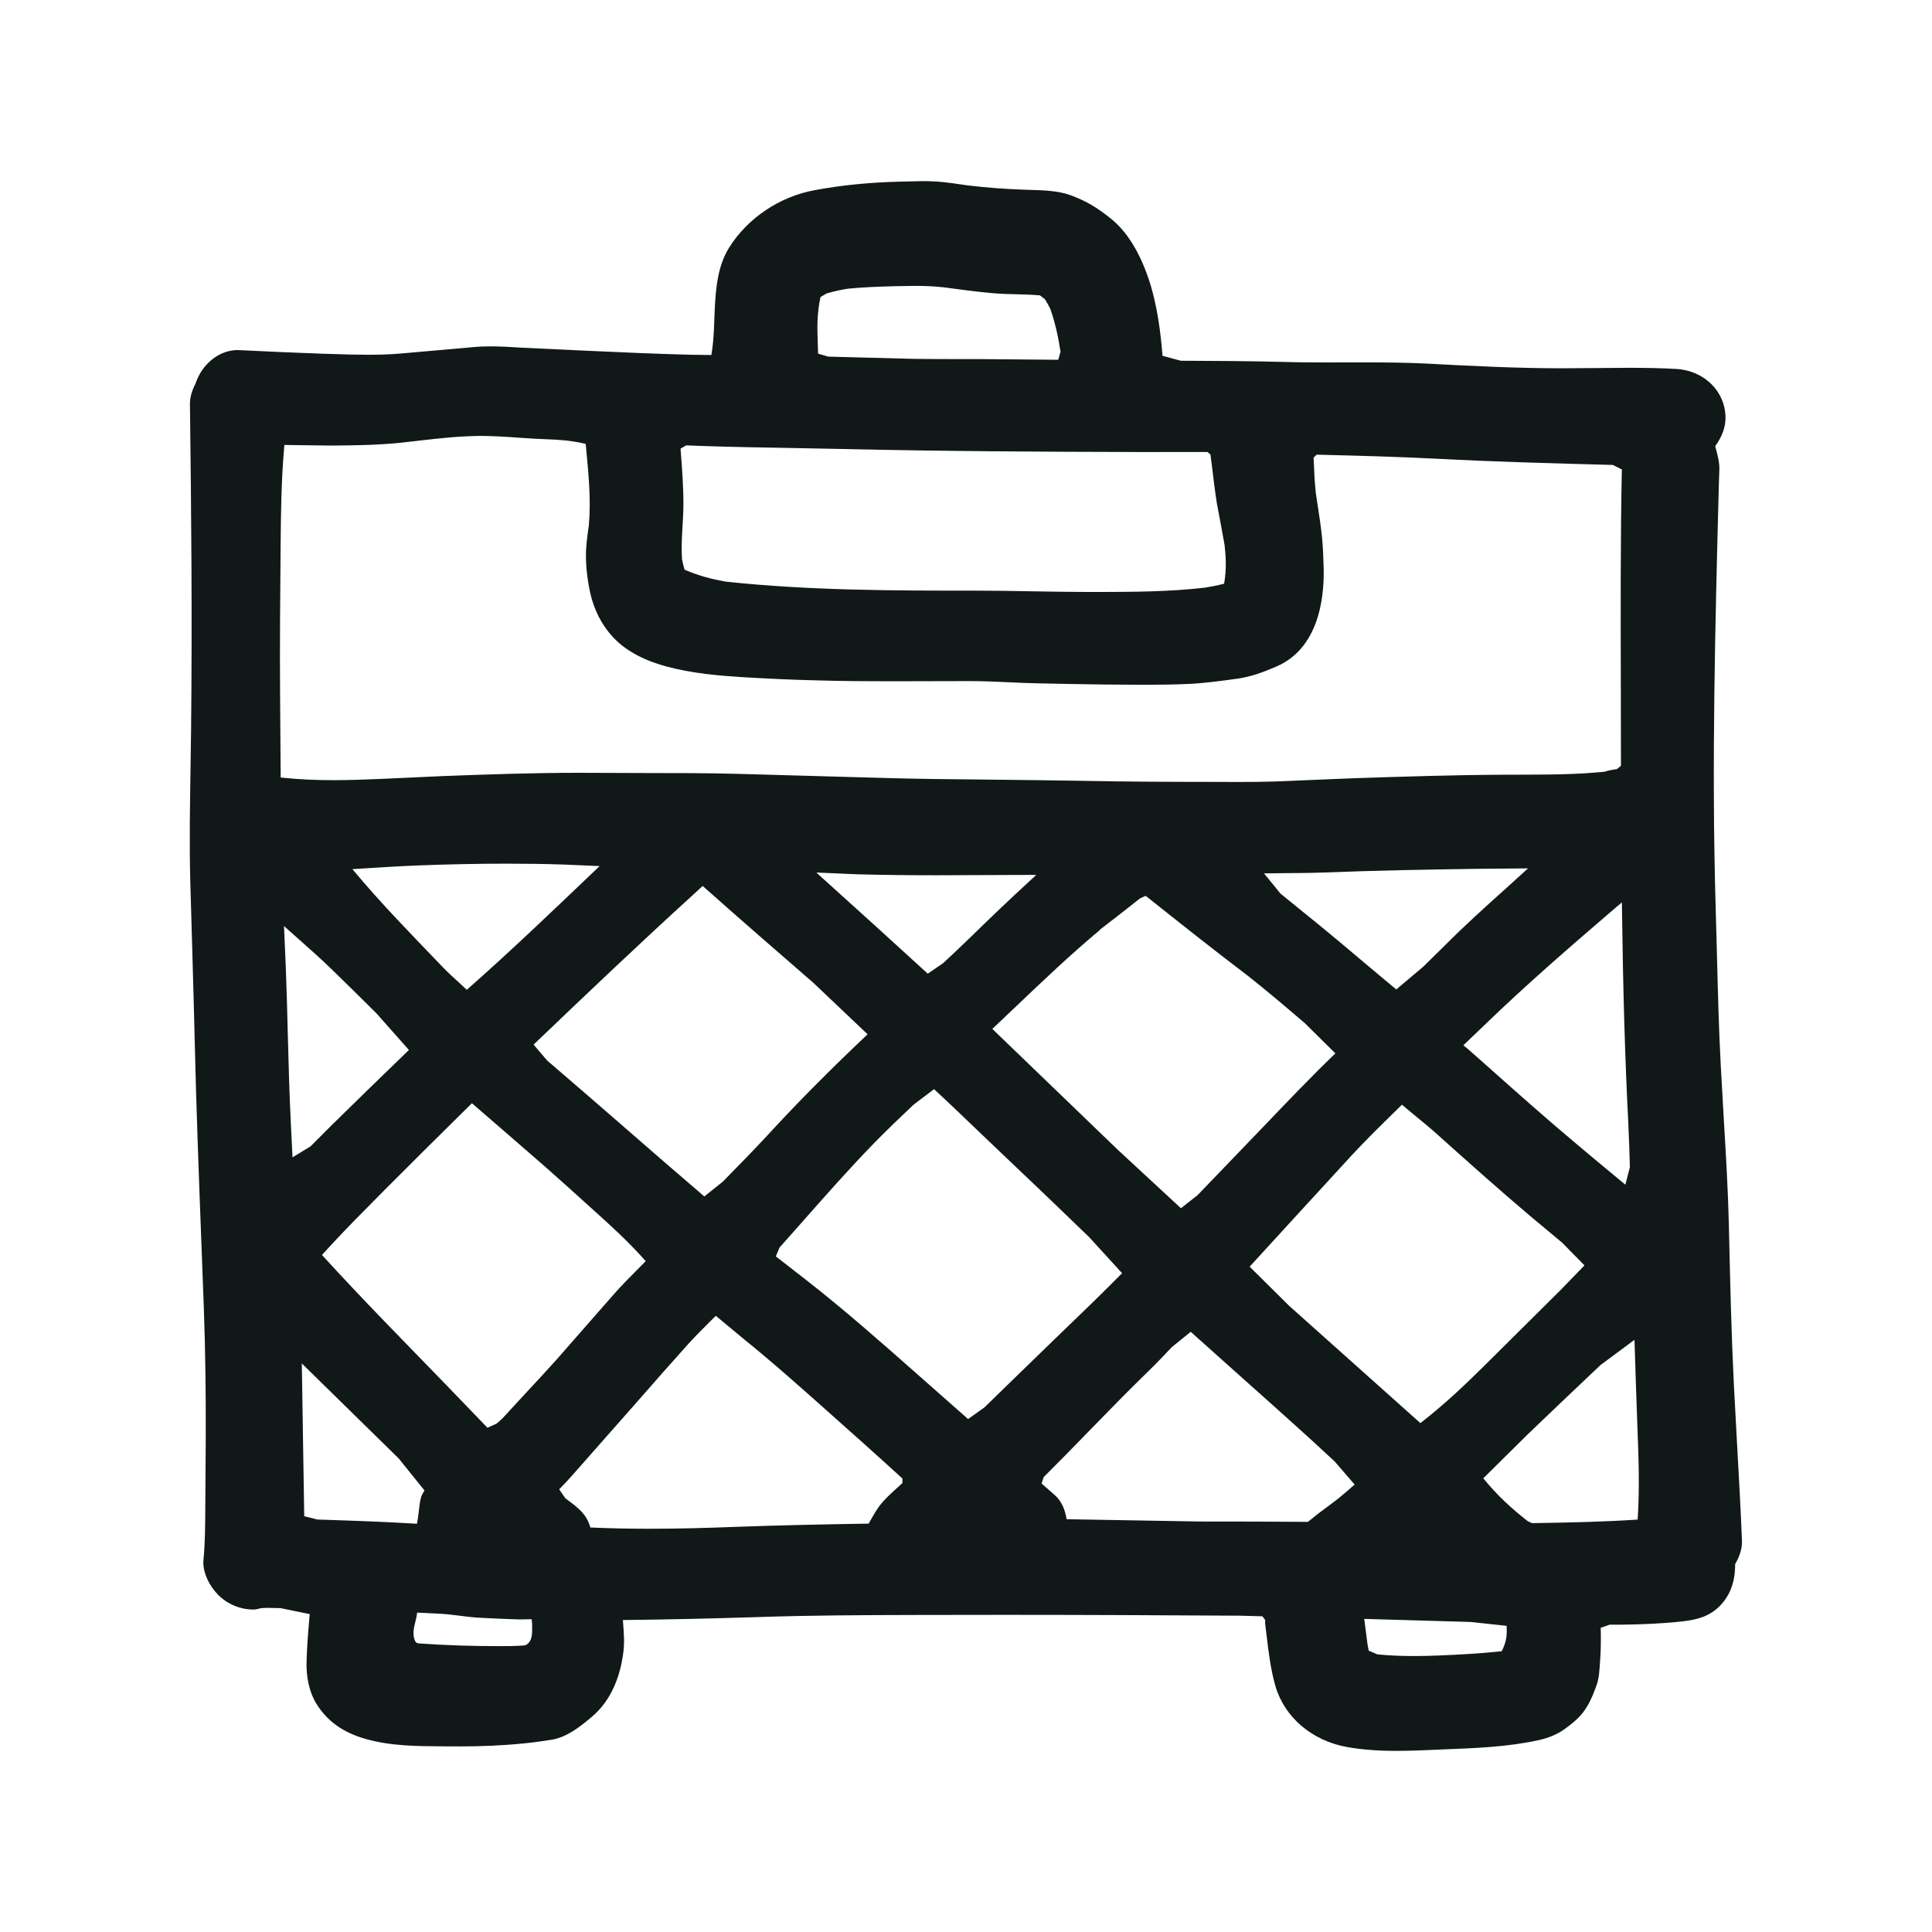 <?xml version="1.0" encoding="utf-8"?>
<svg version="1.1" id="designs" xmlns="http://www.w3.org/2000/svg" xmlns:xlink="http://www.w3.org/1999/xlink" 
	 width="800px" height="800px" viewBox="0 0 32 32" xml:space="preserve">
<style type="text/css">
	.sketchy_een{fill:#111918;}
</style>
<path class="sketchy_een" d="M23.13,29c-0.316,0-0.576-0.021-0.822-0.064c-0.579-0.106-1.032-0.492-1.183-1.009
	c-0.078-0.271-0.113-0.558-0.146-0.836l-0.025-0.206l0.002-0.051l-0.047-0.063l-0.361-0.01c-1.307-0.008-2.615-0.014-3.921-0.014
	l-1.448,0.002c-0.876,0.002-1.752,0.005-2.628,0.035c-0.745,0.023-1.489,0.041-2.234,0.049c0.017,0.224,0.032,0.383,0.001,0.583
	c-0.045,0.307-0.171,0.733-0.518,1.022c-0.2,0.17-0.416,0.338-0.667,0.378c-0.15,0.023-0.303,0.046-0.456,0.06
	c-0.352,0.036-0.705,0.05-1.058,0.05l-0.275-0.001c-0.428-0.002-0.871-0.004-1.285-0.122c-0.378-0.107-0.639-0.294-0.82-0.586
	c-0.113-0.182-0.172-0.441-0.161-0.712c0.007-0.257,0.029-0.514,0.052-0.77l-0.483-0.099l-0.218-0.005l-0.106,0.005
	c-0.043,0.012-0.084,0.023-0.125,0.023c-0.219,0-0.432-0.089-0.584-0.243c-0.132-0.13-0.265-0.367-0.244-0.579
	c0.026-0.27,0.028-0.541,0.03-0.812l0.008-1.225c0.002-0.704-0.006-1.407-0.031-2.11l-0.041-1.091
	c-0.043-1.133-0.086-2.267-0.112-3.401c-0.012-0.548-0.072-2.594-0.072-2.594c-0.017-0.627-0.006-1.257,0.004-1.885l0.009-0.643
	c0.019-1.794,0.004-3.588-0.019-5.379c-0.001-0.109,0.027-0.216,0.09-0.337c0.108-0.334,0.395-0.562,0.702-0.562
	C4.442,5.823,4.911,5.844,5.38,5.86l0.149,0.004C5.718,5.87,5.907,5.876,6.096,5.876c0.178,0,0.356-0.005,0.534-0.02l1.203-0.106
	C7.929,5.74,8.027,5.737,8.125,5.737c0.174,0,0.35,0.011,0.524,0.022l1.06,0.05c0.583,0.026,1.166,0.053,1.749,0.067l0.325,0.004
	c0.047-0.291,0.044-0.531,0.056-0.771c0.017-0.345,0.05-0.707,0.239-1.01c0.306-0.488,0.835-0.843,1.415-0.949
	c0.439-0.082,0.895-0.128,1.395-0.141L15.275,3c0.085,0,0.17,0.002,0.255,0.008c0.165,0.013,0.328,0.037,0.492,0.062
	c0.35,0.042,0.648,0.061,0.945,0.072l0.103,0.003c0.224,0.007,0.455,0.014,0.661,0.088c0.258,0.096,0.433,0.198,0.671,0.39
	c0.257,0.207,0.464,0.536,0.616,0.976c0.152,0.442,0.207,0.923,0.237,1.294l0.303,0.082c0.571,0.002,1.14,0.005,1.712,0.02
	c0.235,0.007,0.471,0.008,0.706,0.008l0.603-0.001c0.35,0,0.699,0.003,1.049,0.02c0.749,0.04,1.498,0.078,2.248,0.078l1.104-0.008
	c0.263,0,0.524,0.004,0.786,0.019c0.464,0.027,0.814,0.375,0.814,0.812c0,0.154-0.058,0.311-0.171,0.468
	c0.046,0.162,0.071,0.273,0.069,0.38L28.47,8.015c-0.06,2.29-0.122,4.657-0.054,6.987l0.02,0.733
	c0.016,0.63,0.031,1.261,0.064,1.891l0.051,0.902c0.035,0.59,0.071,1.18,0.085,1.771l0.002,0.104
	c0.019,0.833,0.038,1.669,0.079,2.502l0.056,1.045c0.029,0.522,0.059,1.043,0.079,1.564c0.005,0.126-0.031,0.251-0.113,0.394
	c0.003,0.301-0.091,0.527-0.254,0.692c-0.174,0.174-0.369,0.227-0.625,0.256c-0.336,0.037-0.677,0.05-1.018,0.054l-0.181,0
	l-0.148,0.051c0.002,0.099,0.004,0.198,0.001,0.295c0,0.068-0.004,0.132-0.008,0.197c-0.013,0.213-0.02,0.345-0.061,0.457
	c-0.043,0.119-0.089,0.24-0.155,0.349c-0.088,0.152-0.199,0.251-0.36,0.369c-0.119,0.09-0.277,0.159-0.448,0.195
	c-0.505,0.111-1.04,0.132-1.558,0.152l-0.16,0.007C23.551,28.991,23.341,29,23.13,29z M22.65,27.232l0.02,0.108l0.145,0.062
	c0.203,0.02,0.404,0.027,0.604,0.027c0.138,0,0.277-0.003,0.416-0.009c0.346-0.014,0.693-0.034,1.038-0.07
	c0.09-0.176,0.088-0.299,0.081-0.421l-0.592-0.064l-1.766-0.051L22.65,27.232z M8.687,27.253c0.047-0.01,0.085-0.051,0.104-0.097
	c0.02-0.05,0.022-0.105,0.023-0.159c0.001-0.055,0.002-0.11-0.009-0.178c-0.066,0-0.134,0.004-0.201,0.004
	c-0.227-0.008-0.453-0.016-0.679-0.029c-0.105-0.006-0.21-0.02-0.314-0.033c-0.099-0.012-0.198-0.025-0.298-0.031L6.91,26.71
	c-0.017,0.154-0.095,0.294-0.044,0.447c0.007,0.02,0.015,0.04,0.033,0.051c0.015,0.01,0.034,0.012,0.052,0.013
	c0.437,0.031,0.869,0.044,1.307,0.044C8.395,27.265,8.536,27.266,8.687,27.253z M11.73,21.919c-0.115,0.115-0.23,0.23-0.339,0.351
	c-0.273,0.303-0.541,0.609-0.81,0.916c-0.246,0.28-0.917,1.04-0.917,1.04c-0.131,0.15-0.262,0.3-0.402,0.442l0.101,0.147
	l0.097,0.073c0.165,0.125,0.27,0.232,0.318,0.412c0.337,0.015,0.666,0.021,0.989,0.021c0.466,0,0.922-0.013,1.378-0.03
	c0.747-0.028,1.495-0.043,2.243-0.055c0.089-0.16,0.149-0.265,0.229-0.355c0.088-0.1,0.189-0.19,0.289-0.28l0.041-0.037l0-0.075
	c-0.397-0.363-0.798-0.721-1.2-1.078c-0.473-0.422-0.948-0.845-1.443-1.245l-0.448-0.372L11.73,21.919z M5.039,25.113l0.217,0.055
	c0.55,0.018,1.1,0.036,1.65,0.07c0.038-0.201,0.036-0.323,0.066-0.431c0.012-0.045,0.035-0.081,0.059-0.12l-0.427-0.53l-1.605-1.574
	L5.039,25.113z M25.373,25.228h0.015c0.598-0.01,1.17-0.021,1.737-0.059c0.033-0.525,0.016-0.997-0.002-1.47
	c-0.018-0.502-0.036-1.004-0.051-1.507l-0.562,0.417c-0.404,0.382-0.807,0.764-1.207,1.149l-0.735,0.727
	c0.231,0.285,0.467,0.498,0.713,0.692c0,0,0.032,0.025,0.039,0.03l0.002-0.005L25.373,25.228z M19.411,22.311
	c-0.13,0.138-0.261,0.275-0.397,0.407c-0.333,0.324-0.658,0.657-0.982,0.99c-0.234,0.241-0.469,0.482-0.707,0.719l-0.038,0.038
	l-0.035,0.107l0.222,0.194c0.102,0.093,0.165,0.223,0.192,0.397l2.212,0.038c0.594,0,1.189,0.001,1.784,0.006
	c0.092-0.069,0.116-0.093,0.145-0.116l0.364-0.274c0.053-0.042,0.266-0.228,0.266-0.228l-0.329-0.381l-0.357-0.33
	c-0.434-0.395-0.872-0.785-1.309-1.175l-0.72-0.644L19.411,22.311z M7.782,18.307c-0.474,0.466-0.946,0.936-1.416,1.407
	l-0.077,0.078c-0.257,0.259-0.514,0.517-0.762,0.783l-0.194,0.211c0.689,0.756,1.372,1.445,2.048,2.143l0.693,0.719l0.15-0.068
	c0.038-0.032,0.076-0.063,0.11-0.1l0.38-0.412c0.173-0.186,0.346-0.372,0.515-0.561l0.944-1.077
	c0.123-0.139,0.254-0.271,0.385-0.403l0.137-0.138c-0.282-0.319-0.557-0.568-0.833-0.817c-0.276-0.25-0.552-0.5-0.831-0.746
	c-0.317-0.278-1.215-1.053-1.215-1.053L7.782,18.307z M23.125,18.391c-0.252,0.247-0.505,0.495-0.745,0.754
	c-0.308,0.333-1.682,1.835-1.682,1.835l0.655,0.649l2.173,1.942c0.397-0.308,0.724-0.619,1.044-0.935l1.28-1.271l0.394-0.406
	l-0.367-0.374l-0.548-0.457c-0.526-0.446-1.041-0.906-1.557-1.369c-0.09-0.081-0.183-0.157-0.277-0.233
	c-0.08-0.065-0.274-0.229-0.274-0.229L23.125,18.391z M13.338,21.189c0.63,0.491,1.239,1.028,1.827,1.547l0.87,0.768l0.269-0.192
	c0,0,1.158-1.128,1.388-1.348c0.302-0.289,0.601-0.58,0.893-0.876l-0.541-0.593c-0.372-0.358-0.742-0.717-1.117-1.071l-0.639-0.609
	c-0.271-0.26-0.542-0.52-0.817-0.775l-0.338,0.256c-0.216,0.204-0.432,0.409-0.639,0.621c-0.414,0.424-0.808,0.871-1.201,1.316
	l-0.382,0.431l-0.061,0.146l0.213,0.165l0.102,0.08L13.338,21.189z M18.22,15.402c-0.478,0.398-0.934,0.832-1.375,1.252
	l-0.409,0.388l2.075,1.999l1.049,0.971l0.275-0.216l1.097-1.141c0.39-0.408,0.78-0.816,1.186-1.208l-0.509-0.503
	c-0.312-0.266-0.623-0.532-0.945-0.785c-0.571-0.433-1.129-0.877-1.688-1.321l-0.092,0.041c-0.219,0.174-0.444,0.349-0.671,0.523
	L18.22,15.402z M11.487,14.814c-0.897,0.816-1.773,1.65-2.649,2.488l0.224,0.263c0.433,0.37,0.862,0.744,1.292,1.117
	c0.436,0.38,0.872,0.759,1.312,1.135l0.308-0.247c0.253-0.258,0.506-0.516,0.752-0.781c0.478-0.522,1.016-1.064,1.644-1.658
	l-0.901-0.855c-0.601-0.522-1.203-1.043-1.797-1.572l-0.034-0.03L11.487,14.814z M26.781,15.016
	c-0.755,0.647-1.491,1.283-2.193,1.962l-0.351,0.336l0.073,0.058l0.293,0.259c0.497,0.443,0.994,0.885,1.503,1.312
	c0.271,0.228,0.542,0.454,0.815,0.679l0.075-0.29c-0.007-0.25-0.015-0.5-0.027-0.751c-0.054-1.041-0.086-2.162-0.104-3.527
	l-0.001-0.107L26.781,15.016z M4.734,16.028c0.014,0.368,0.024,0.735,0.033,1.103c0.013,0.484,0.025,0.968,0.049,1.45l0.029,0.588
	l0.299-0.182l0.339-0.34c0.428-0.421,0.858-0.839,1.29-1.256l-0.537-0.606C5.998,16.55,5.761,16.313,5.52,16.08
	c-0.188-0.184-0.387-0.36-0.585-0.536l-0.231-0.205L4.734,16.028z M8.391,14.305c-0.494,0-0.988,0.011-1.48,0.03
	c-0.302,0.012-0.603,0.031-0.903,0.05l-0.171,0.011c0.488,0.586,0.993,1.097,1.492,1.618c0.088,0.092,0.181,0.177,0.275,0.262
	l0.128,0.118c0.748-0.659,1.43-1.316,2.115-1.968l0.085-0.081l-0.588-0.025C9.027,14.309,8.709,14.305,8.391,14.305z M24.435,14.391
	c-0.828,0.012-1.661,0.027-2.489,0.06c-0.216,0.008-0.43,0.01-0.645,0.011l-0.365,0.004l0.273,0.335
	c0.439,0.355,0.878,0.71,1.308,1.077c0.169,0.144,0.61,0.51,0.61,0.51l0.446-0.376l0.359-0.353c0.319-0.322,0.656-0.625,0.992-0.927
	l0.385-0.349L24.435,14.391z M13.625,14.546c0.582,0.525,1.163,1.051,1.742,1.581l0.253-0.173c0.154-0.144,0.308-0.287,0.459-0.435
	c0.326-0.319,0.655-0.633,0.991-0.941l0.094-0.087l-1.644,0.006c-0.44,0-0.88-0.004-1.32-0.016l-0.678-0.029L13.625,14.546z
	 M20.517,12.952c0.197,0,0.395-0.002,0.593-0.008l1.312-0.054c0.822-0.027,1.64-0.054,2.46-0.058l0.352-0.001
	c0.281-0.001,0.565-0.001,0.845-0.014c0.165-0.006,0.328-0.02,0.492-0.034c0.081-0.025,0.124-0.031,0.167-0.038l0.042-0.006
	l0.068-0.055l-0.002-1.365c-0.003-1.181-0.007-2.363,0.017-3.543l-0.149-0.075c-0.974-0.026-1.949-0.052-2.92-0.103
	c-0.643-0.033-1.288-0.05-1.933-0.066l-0.053-0.001L21.757,7.58c0.011,0.253,0.018,0.423,0.038,0.592l0.029,0.193
	c0.028,0.182,0.056,0.364,0.074,0.548c0.015,0.153,0.02,0.307,0.025,0.461c0.013,0.384-0.018,1.338-0.784,1.667
	c-0.228,0.098-0.425,0.169-0.644,0.2c-0.291,0.04-0.55,0.075-0.805,0.087c-0.241,0.011-0.483,0.014-0.724,0.014l-0.655-0.004
	c-0.372-0.004-0.744-0.012-1.119-0.02c-0.173-0.003-0.33-0.01-0.487-0.018c-0.217-0.01-0.433-0.019-0.65-0.019l-1.315,0.003
	c-0.405,0-0.811-0.003-1.218-0.015c-0.402-0.009-0.804-0.029-1.207-0.052c-0.395-0.025-0.851-0.062-1.28-0.179
	c-0.396-0.108-0.689-0.272-0.896-0.5c-0.173-0.191-0.298-0.435-0.36-0.704C9.73,9.612,9.705,9.4,9.705,9.204
	c0-0.169,0.024-0.336,0.048-0.503C9.79,8.286,9.75,7.866,9.711,7.46l-0.01-0.108C9.458,7.295,9.263,7.283,9.068,7.276
	C8.907,7.271,8.746,7.26,8.585,7.249C8.371,7.234,8.157,7.22,7.945,7.22C7.588,7.225,7.275,7.26,6.964,7.296L6.639,7.333
	C6.255,7.373,5.869,7.377,5.483,7.38L4.71,7.37c-0.052,0.585-0.057,1.12-0.062,1.654c-0.007,0.825-0.015,1.649-0.009,2.473
	l0.01,1.381c0.307,0.033,0.593,0.044,0.872,0.044c0.141,0,0.28-0.003,0.42-0.007c0.263-0.008,0.526-0.021,0.789-0.033l0.59-0.027
	C8.077,12.826,8.837,12.8,9.596,12.8l1.108,0.004c0.513,0,1.027,0,1.54,0.014l2.307,0.065c0.645,0.019,1.201,0.024,1.757,0.029
	l0.952,0.011c0.805,0.014,1.609,0.027,2.413,0.027l0.167,0L20.517,12.952z M11.272,7.431l0.003,0.041
	c0.024,0.311,0.048,0.623,0.044,0.934c-0.002,0.103-0.008,0.206-0.014,0.308c-0.011,0.182-0.021,0.364-0.009,0.547
	c0.012,0.063,0.026,0.12,0.043,0.175c0.243,0.104,0.458,0.158,0.676,0.197c1.399,0.15,2.801,0.15,4.158,0.15
	c0.309,0,0.617,0.005,0.925,0.011c0.31,0.005,0.621,0.011,0.93,0.011h0.153c0.583-0.001,1.187-0.003,1.78-0.072
	c0.108-0.018,0.211-0.038,0.314-0.065c0.043-0.245,0.029-0.445,0.008-0.641c-0.02-0.121-0.127-0.685-0.127-0.685
	c-0.032-0.203-0.057-0.407-0.081-0.611l-0.026-0.202L20,7.486l-1.087,0.001c-1.632-0.004-3.264-0.012-4.895-0.049l-0.922-0.018
	c-0.476-0.008-0.952-0.016-1.428-0.032l-0.303-0.011L11.272,7.431z M14.796,4.741c-0.251,0.007-0.505,0.016-0.757,0.041
	c-0.12,0.02-0.236,0.045-0.349,0.079l-0.1,0.059c-0.061,0.285-0.054,0.513-0.046,0.74l0.006,0.197l0.17,0.05l1.423,0.037
	c0.206,0.004,1.138,0.004,1.138,0.004l1.247,0.011l0.038-0.133c-0.042-0.273-0.097-0.505-0.17-0.711
	c-0.029-0.059-0.058-0.11-0.09-0.16l-0.082-0.063c-0.129-0.011-0.24-0.014-0.351-0.017c-0.15-0.003-0.301-0.007-0.451-0.021
	c-0.263-0.024-0.523-0.059-0.783-0.094c-0.165-0.019-0.326-0.025-0.487-0.025L14.796,4.741z"/>
</svg>
